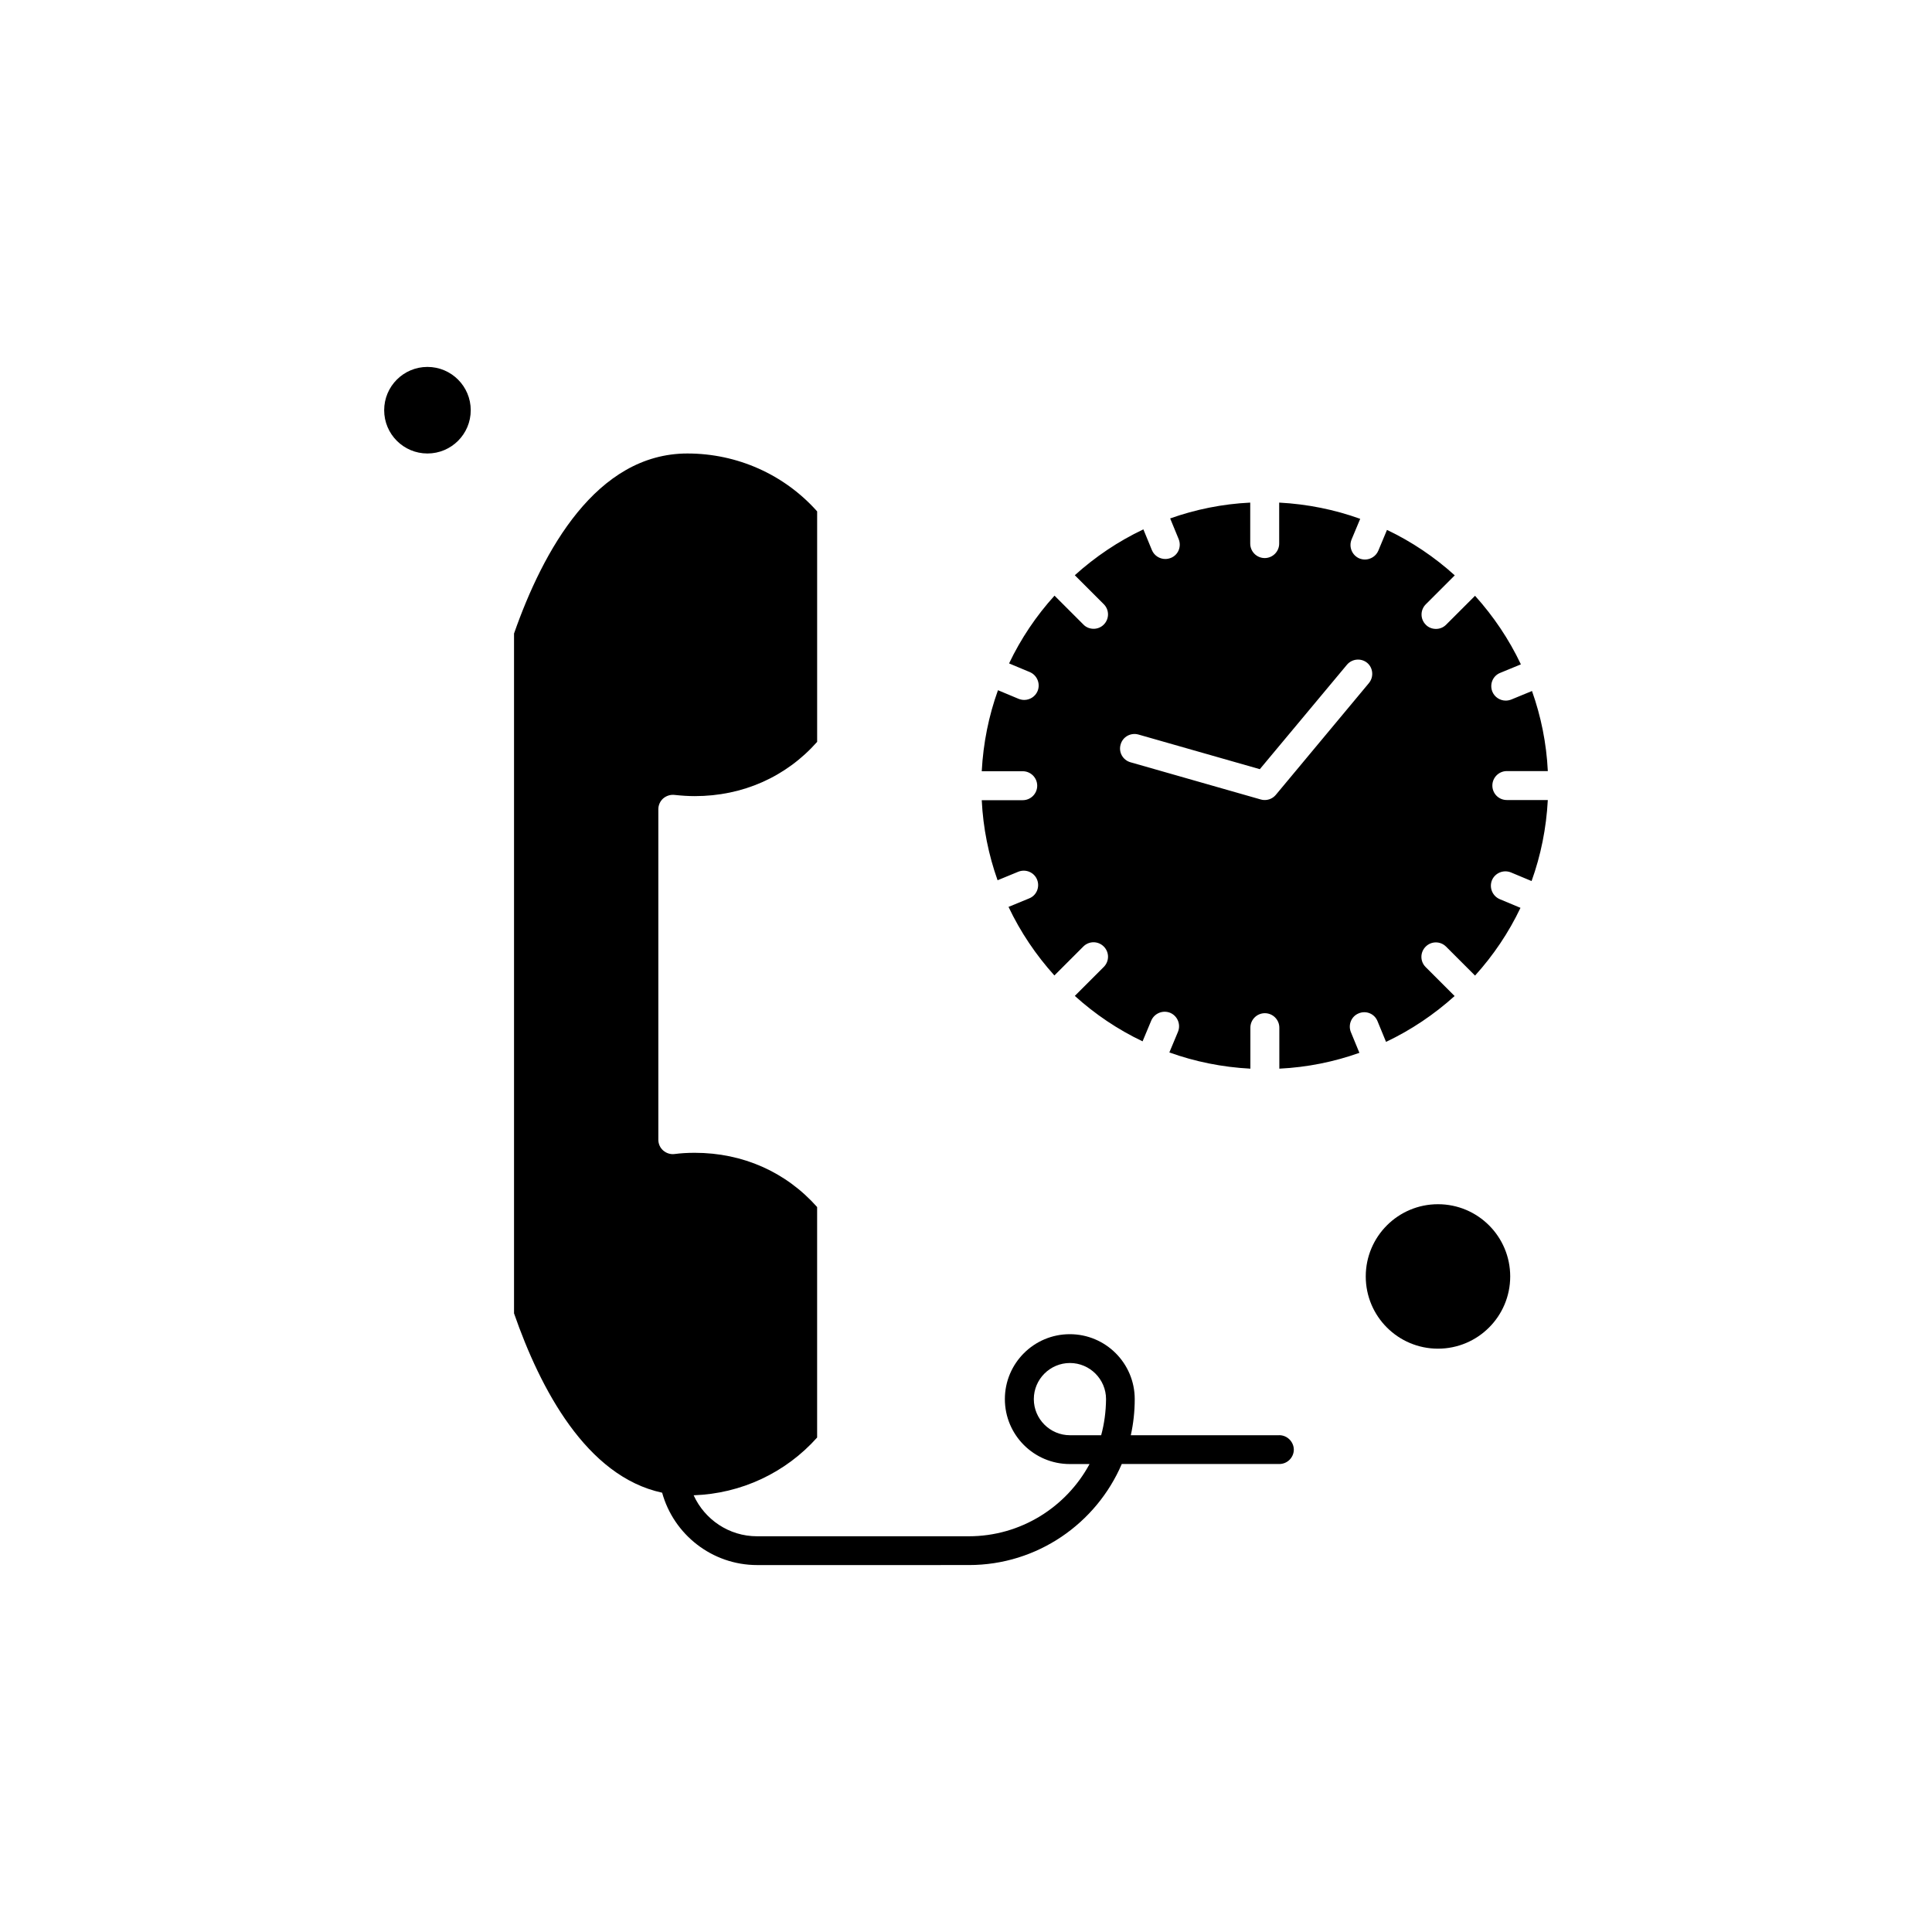 <?xml version="1.0" encoding="UTF-8"?>
<!-- Uploaded to: SVG Repo, www.svgrepo.com, Generator: SVG Repo Mixer Tools -->
<svg fill="#000000" width="800px" height="800px" version="1.1" viewBox="144 144 512 512" xmlns="http://www.w3.org/2000/svg">
 <g fill-rule="evenodd">
  <path d="m483 524.35h-39.324c0.68-3.082 1.039-6.273 1.039-9.57 0-9.5-7.707-17.207-17.207-17.207s-17.207 7.707-17.207 17.207 7.707 17.207 17.207 17.207h5.234c-6.129 11.363-18.172 19.141-32.012 19.141h-56.098c-7.492 0-13.906-4.481-16.812-10.863 12.582-0.43 24.375-5.949 32.727-15.305v-61.082c-8.246-9.285-19.68-14.375-32.441-14.375-1.938 0-3.691 0.109-5.34 0.324-1.074 0.145-2.188-0.215-3.012-0.934-0.824-0.715-1.289-1.758-1.289-2.867v-87.57c0-1.074 0.465-2.113 1.254-2.832 0.824-0.715 1.898-1.074 2.977-0.969 2.008 0.215 3.766 0.324 5.414 0.324 12.727 0 24.195-5.09 32.441-14.375v-61.082c-8.711-9.785-21.184-15.344-34.375-15.344-24.16 0-38.281 25.809-45.953 47.711v180.16c6.953 20.004 19.176 43.23 39.25 47.531 3.047 11.039 13.191 19.176 25.199 19.176l56.098-0.004c18.137 0 33.766-11.039 40.508-26.777h41.762c2.113 0 3.836-1.719 3.836-3.836-0.035-2.078-1.758-3.801-3.871-3.801zm-47.176 0h-8.281c-5.269 0-9.57-4.301-9.57-9.57 0-5.269 4.301-9.57 9.57-9.57s9.57 4.301 9.57 9.57c-0.035 3.332-0.465 6.523-1.293 9.57z"/>
  <path d="m268.75 252.71c0 6.336-5.137 11.469-11.473 11.469-6.336 0-11.469-5.133-11.469-11.469 0-6.336 5.133-11.473 11.469-11.473 6.336 0 11.473 5.137 11.473 11.473"/>
  <path d="m544.22 482.27c0 10.57-8.566 19.141-19.141 19.141-10.57 0-19.141-8.57-19.141-19.141 0-10.574 8.57-19.141 19.141-19.141 10.574 0 19.141 8.566 19.141 19.141"/>
  <path d="m539.49 352.18c0-2.113 1.719-3.836 3.836-3.836h10.863c-0.359-7.422-1.828-14.555-4.195-21.219l-5.484 2.258c-0.465 0.18-0.969 0.285-1.469 0.285-1.504 0-2.941-0.895-3.551-2.367-0.789-1.973 0.109-4.195 2.078-4.981l5.484-2.258c-3.156-6.668-7.277-12.762-12.152-18.172l-7.672 7.672c-0.754 0.754-1.719 1.109-2.688 1.109s-1.973-0.359-2.688-1.109c-1.504-1.504-1.504-3.906 0-5.414l7.672-7.672c-5.34-4.84-11.398-8.926-17.957-12.043l-2.293 5.484c-0.609 1.469-2.043 2.367-3.551 2.367-0.5 0-1.004-0.109-1.469-0.285-1.938-0.824-2.867-3.047-2.078-5.019l2.293-5.484c-6.773-2.438-13.98-3.906-21.473-4.301v10.863c0 2.113-1.719 3.836-3.836 3.836-2.113 0-3.836-1.719-3.836-3.836v-10.863c-7.422 0.359-14.555 1.828-21.219 4.195l2.258 5.484c0.789 1.973-0.109 4.195-2.078 4.981-0.465 0.18-0.969 0.285-1.469 0.285-1.504 0-2.941-0.895-3.551-2.367l-2.258-5.484c-6.668 3.156-12.762 7.277-18.172 12.152l7.672 7.672c1.504 1.504 1.504 3.906 0 5.414-0.754 0.754-1.719 1.109-2.688 1.109s-1.973-0.359-2.688-1.109l-7.672-7.672c-4.84 5.34-8.926 11.398-12.043 17.957l5.484 2.293c1.938 0.824 2.867 3.047 2.078 5.019-0.609 1.469-2.043 2.367-3.551 2.367-0.5 0-1.004-0.109-1.469-0.285l-5.484-2.293c-2.438 6.773-3.906 13.98-4.301 21.473h10.863c2.113 0 3.836 1.719 3.836 3.836 0 2.113-1.719 3.836-3.836 3.836h-10.863c0.359 7.422 1.828 14.555 4.195 21.219l5.484-2.258c1.973-0.789 4.195 0.145 4.981 2.078 0.789 1.938-0.109 4.195-2.078 4.981l-5.484 2.258c3.156 6.668 7.277 12.762 12.152 18.172l7.672-7.672c1.504-1.504 3.906-1.504 5.414 0 1.504 1.504 1.504 3.906 0 5.414l-7.672 7.672c5.34 4.84 11.398 8.926 17.957 12.043l2.293-5.484c0.824-1.938 3.047-2.867 5.019-2.078 1.938 0.824 2.867 3.047 2.078 5.019l-2.293 5.484c6.773 2.438 13.98 3.906 21.473 4.301v-10.863c0-2.113 1.719-3.836 3.836-3.836 2.113 0 3.836 1.719 3.836 3.836v10.863c7.422-0.359 14.555-1.828 21.219-4.195l-2.258-5.484c-0.789-1.938 0.109-4.195 2.078-4.981 1.973-0.824 4.195 0.109 4.981 2.078l2.258 5.484c6.668-3.156 12.762-7.277 18.172-12.152l-7.672-7.672c-1.504-1.504-1.504-3.906 0-5.414 1.504-1.504 3.906-1.504 5.414 0l7.672 7.672c4.84-5.34 8.926-11.398 12.043-17.957l-5.484-2.293c-1.938-0.824-2.867-3.047-2.078-5.019 0.824-1.938 3.047-2.867 5.019-2.078l5.484 2.293c2.438-6.773 3.906-13.98 4.301-21.473h-10.859c-2.152 0-3.836-1.719-3.836-3.836zm-32.727-27.137-24.664 29.609c-0.754 0.895-1.828 1.363-2.941 1.363-0.359 0-0.715-0.035-1.039-0.145l-34.52-9.859c-2.043-0.574-3.227-2.688-2.617-4.731 0.574-2.043 2.688-3.191 4.731-2.617l32.152 9.176 23.086-27.672c1.363-1.613 3.766-1.828 5.375-0.5 1.578 1.324 1.793 3.766 0.43 5.375z"/>
 </g>
</svg>